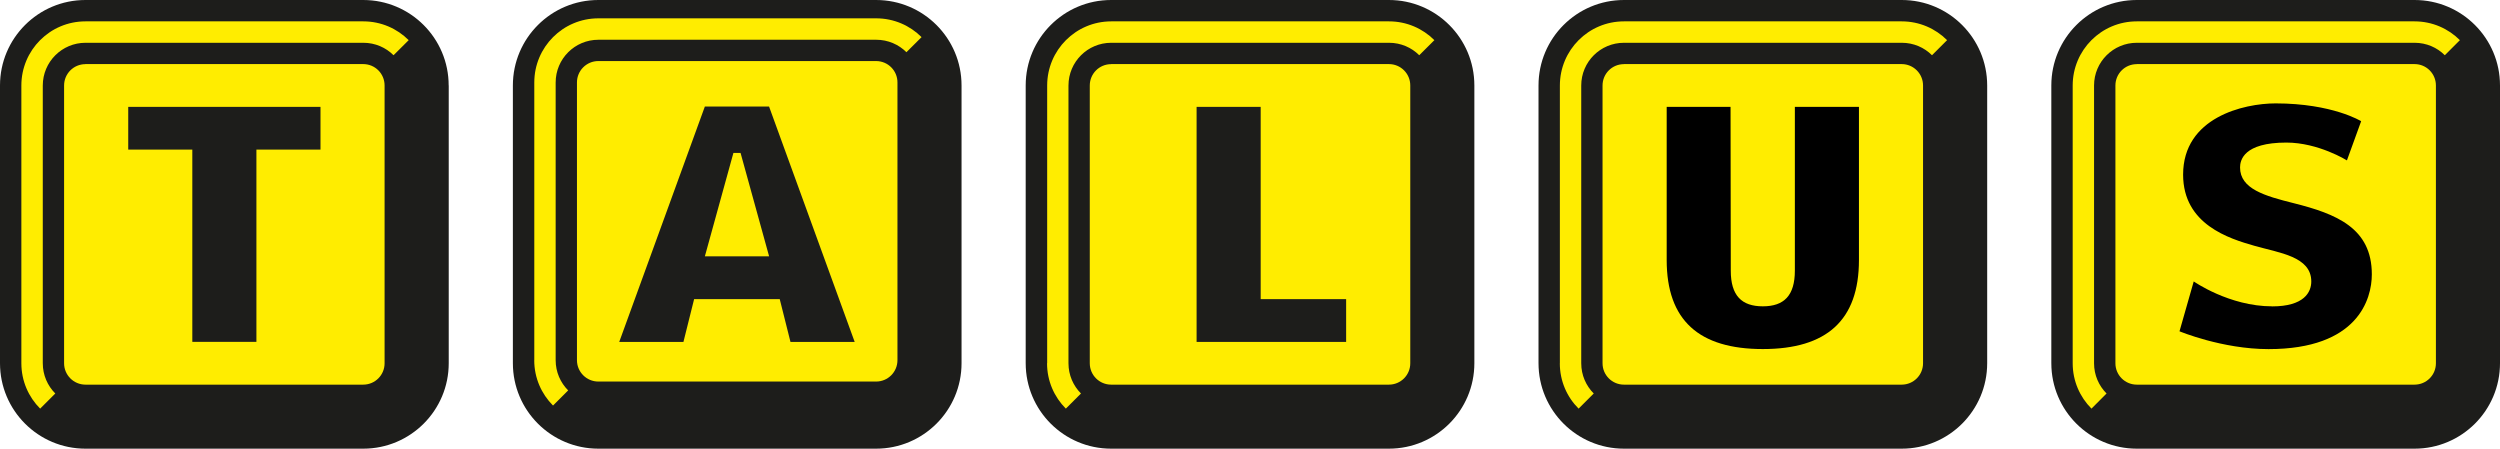 <?xml version="1.0" encoding="UTF-8"?><svg xmlns="http://www.w3.org/2000/svg" viewBox="0 0 437.68 78.56"><defs><style>.cls-1{fill:#ffed00;}.cls-2{fill:#1d1d1b;}</style></defs><g id="yellow"><path class="cls-1" d="m1.42,63.6V14.96C1.42,7.49,7.49,1.42,14.96,1.42h48.63c7.47,0,13.55,6.08,13.55,13.55v48.63c0,7.47-6.08,13.55-13.55,13.55H14.96c-7.47,0-13.55-6.08-13.55-13.55Z"/><path class="cls-1" d="m91.19,63.6V14.96c0-7.47,6.08-13.55,13.55-13.55h48.63c7.47,0,13.55,6.08,13.55,13.55v48.63c0,7.47-6.08,13.55-13.55,13.55h-48.63c-7.47,0-13.55-6.08-13.55-13.55Z"/><path class="cls-1" d="m180.98,63.6V14.96c0-7.47,6.08-13.55,13.55-13.55h48.63c7.47,0,13.55,6.08,13.55,13.55v48.63c0,7.47-6.08,13.55-13.55,13.55h-48.63c-7.47,0-13.55-6.08-13.55-13.55Z"/><path class="cls-1" d="m270.76,63.6V14.96c0-7.47,6.08-13.55,13.55-13.55h48.63c7.47,0,13.55,6.08,13.55,13.55v48.63c0,7.47-6.08,13.55-13.55,13.55h-48.63c-7.47,0-13.55-6.08-13.55-13.55Z"/><path class="cls-1" d="m360.54,63.6V14.96c0-7.47,6.08-13.55,13.55-13.55h48.63c7.47,0,13.55,6.08,13.55,13.55v48.63c0,7.47-6.08,13.55-13.55,13.55h-48.63c-7.47,0-13.55-6.08-13.55-13.55Z"/></g><g id="black"><path class="cls-2" d="m78.56,14.96v48.63c0,8.26-6.7,14.96-14.96,14.96H14.96c-8.26,0-14.96-6.7-14.96-14.96V14.96C0,6.7,6.7,0,14.96,0h48.63c8.26,0,14.96,6.7,14.96,14.96Zm-63.6-3.73c-2.07,0-3.74,1.67-3.74,3.74v48.63c0,2.07,1.68,3.74,3.74,3.74h48.63c2.07,0,3.74-1.67,3.74-3.74V14.96c0-2.07-1.67-3.74-3.74-3.74H14.96ZM3.74,63.6c0,3.1,1.26,5.91,3.29,7.94l2.65-2.65c-1.35-1.35-2.19-3.22-2.19-5.29V14.97c0-4.13,3.35-7.48,7.48-7.48h48.64c2.07,0,3.94.83,5.29,2.18l2.65-2.64c-2.03-2.03-4.84-3.29-7.94-3.29H14.96c-6.2,0-11.22,5.03-11.22,11.23v48.63Z"/><path class="cls-2" d="m168.34,14.96v48.63c0,8.26-6.7,14.96-14.96,14.96h-48.63c-8.26,0-14.96-6.7-14.96-14.96V14.96c0-8.26,6.7-14.96,14.96-14.96h48.63c8.26,0,14.96,6.7,14.96,14.96Zm-63.59-4.27c-2.07,0-3.74,1.68-3.74,3.74v48.63c0,2.07,1.68,3.74,3.74,3.74h48.63c2.07,0,3.74-1.67,3.74-3.74V14.43c0-2.07-1.67-3.74-3.74-3.74h-48.63Zm-11.22,52.37c0,3.1,1.26,5.91,3.29,7.94l2.65-2.65c-1.35-1.35-2.19-3.22-2.19-5.29V14.44c0-4.13,3.35-7.48,7.48-7.48h48.64c2.07,0,3.94.83,5.29,2.18l2.65-2.64c-2.03-2.03-4.84-3.29-7.94-3.29h-48.64c-6.2,0-11.22,5.03-11.22,11.23v48.63Z"/><path class="cls-2" d="m258.12,14.96v48.63c0,8.26-6.7,14.96-14.96,14.96h-48.63c-8.26,0-14.96-6.7-14.96-14.96V14.96c0-8.26,6.7-14.96,14.96-14.96h48.63c8.26,0,14.96,6.7,14.96,14.96Zm-63.59-3.73c-2.07,0-3.74,1.67-3.74,3.74v48.63c0,2.07,1.68,3.74,3.74,3.74h48.63c2.07,0,3.74-1.67,3.74-3.74V14.96c0-2.07-1.67-3.74-3.74-3.74h-48.63Zm-11.22,52.37c0,3.1,1.26,5.91,3.29,7.94l2.65-2.65c-1.35-1.35-2.19-3.22-2.19-5.29V14.97c0-4.13,3.35-7.48,7.48-7.48h48.64c2.07,0,3.94.83,5.29,2.18l2.65-2.64c-2.03-2.03-4.84-3.29-7.94-3.29h-48.63c-6.2,0-11.22,5.03-11.22,11.23v48.63Z"/><path class="cls-2" d="m347.9,14.96v48.63c0,8.26-6.7,14.96-14.96,14.96h-48.63c-8.26,0-14.96-6.7-14.96-14.96V14.96c0-8.26,6.7-14.96,14.96-14.96h48.63c8.26,0,14.96,6.7,14.96,14.96Zm-63.6-3.73c-2.07,0-3.74,1.67-3.74,3.74v48.63c0,2.07,1.68,3.74,3.74,3.74h48.63c2.07,0,3.74-1.67,3.74-3.74V14.96c0-2.07-1.68-3.74-3.74-3.74h-48.63Zm-11.22,52.37c0,3.1,1.25,5.91,3.29,7.94l2.65-2.65c-1.35-1.35-2.19-3.22-2.19-5.29V14.97c0-4.13,3.35-7.48,7.48-7.48h48.64c2.07,0,3.94.83,5.29,2.18l2.64-2.64c-2.03-2.03-4.84-3.29-7.94-3.29h-48.63c-6.2,0-11.22,5.03-11.22,11.23v48.63Z"/><path class="cls-2" d="m437.68,14.96v48.63c0,8.26-6.7,14.96-14.96,14.96h-48.63c-8.26,0-14.96-6.7-14.96-14.96V14.96c0-8.26,6.7-14.96,14.96-14.96h48.63c8.26,0,14.96,6.7,14.96,14.96Zm-63.59-3.73c-2.07,0-3.74,1.67-3.74,3.74v48.63c0,2.07,1.68,3.74,3.74,3.74h48.63c2.07,0,3.74-1.67,3.74-3.74V14.96c0-2.07-1.67-3.74-3.74-3.74h-48.63Zm-11.22,52.37c0,3.1,1.26,5.91,3.29,7.94l2.64-2.65c-1.35-1.35-2.19-3.22-2.19-5.29V14.97c0-4.13,3.35-7.48,7.48-7.48h48.64c2.07,0,3.94.83,5.29,2.18l2.64-2.64c-2.03-2.03-4.84-3.29-7.94-3.29h-48.63c-6.2,0-11.22,5.03-11.22,11.23v48.63Z"/><polygon class="cls-2" points="22.45 18.71 56.11 18.71 56.11 26.19 44.89 26.19 44.89 59.85 33.67 59.85 33.67 26.19 22.45 26.19 22.45 18.71"/><polygon class="cls-2" points="235.67 59.86 209.49 59.86 209.49 18.71 220.71 18.71 220.71 52.37 235.67 52.37 235.67 59.86"/><path d="m308.62,61.11c11.18,0,16.83-5.03,16.83-15.59v-26.81h-11.22v28.68c0,4.35-1.89,6.24-5.61,6.24s-5.61-1.89-5.61-6.24l-.04-28.68h-11.18v26.81c0,10.56,5.65,15.59,16.83,15.59Z"/><path d="m397.78,53.63c-7.5,0-13.72-4.36-13.72-4.36l-2.49,8.73s7.47,3.12,15.59,3.12c15.61,0,18.08-8.73,18.08-13.09,0-8.12-6.22-10.59-13.72-12.47-5-1.25-9.35-2.49-9.35-6.24,0-1.25.6-4.36,8.11-4.36,5.61,0,10.6,3.12,10.6,3.12l2.49-6.86s-4.98-3.11-14.96-3.12c-5.63,0-16.21,2.47-16.21,12.47,0,8.75,8.11,11.21,12.48,12.46,4.37,1.25,9.96,1.87,9.96,6.25,0,1.87-1.25,4.36-6.86,4.36Z"/><path class="cls-2" d="m138.39,59.86h11.24l-14.99-41.21h-11.24l-14.99,41.21h11.24l1.87-7.49h14.99l1.88,7.49Zm-14.99-14.98l5-18.11h1.25l5,18.11h-11.24Z"/></g></svg>